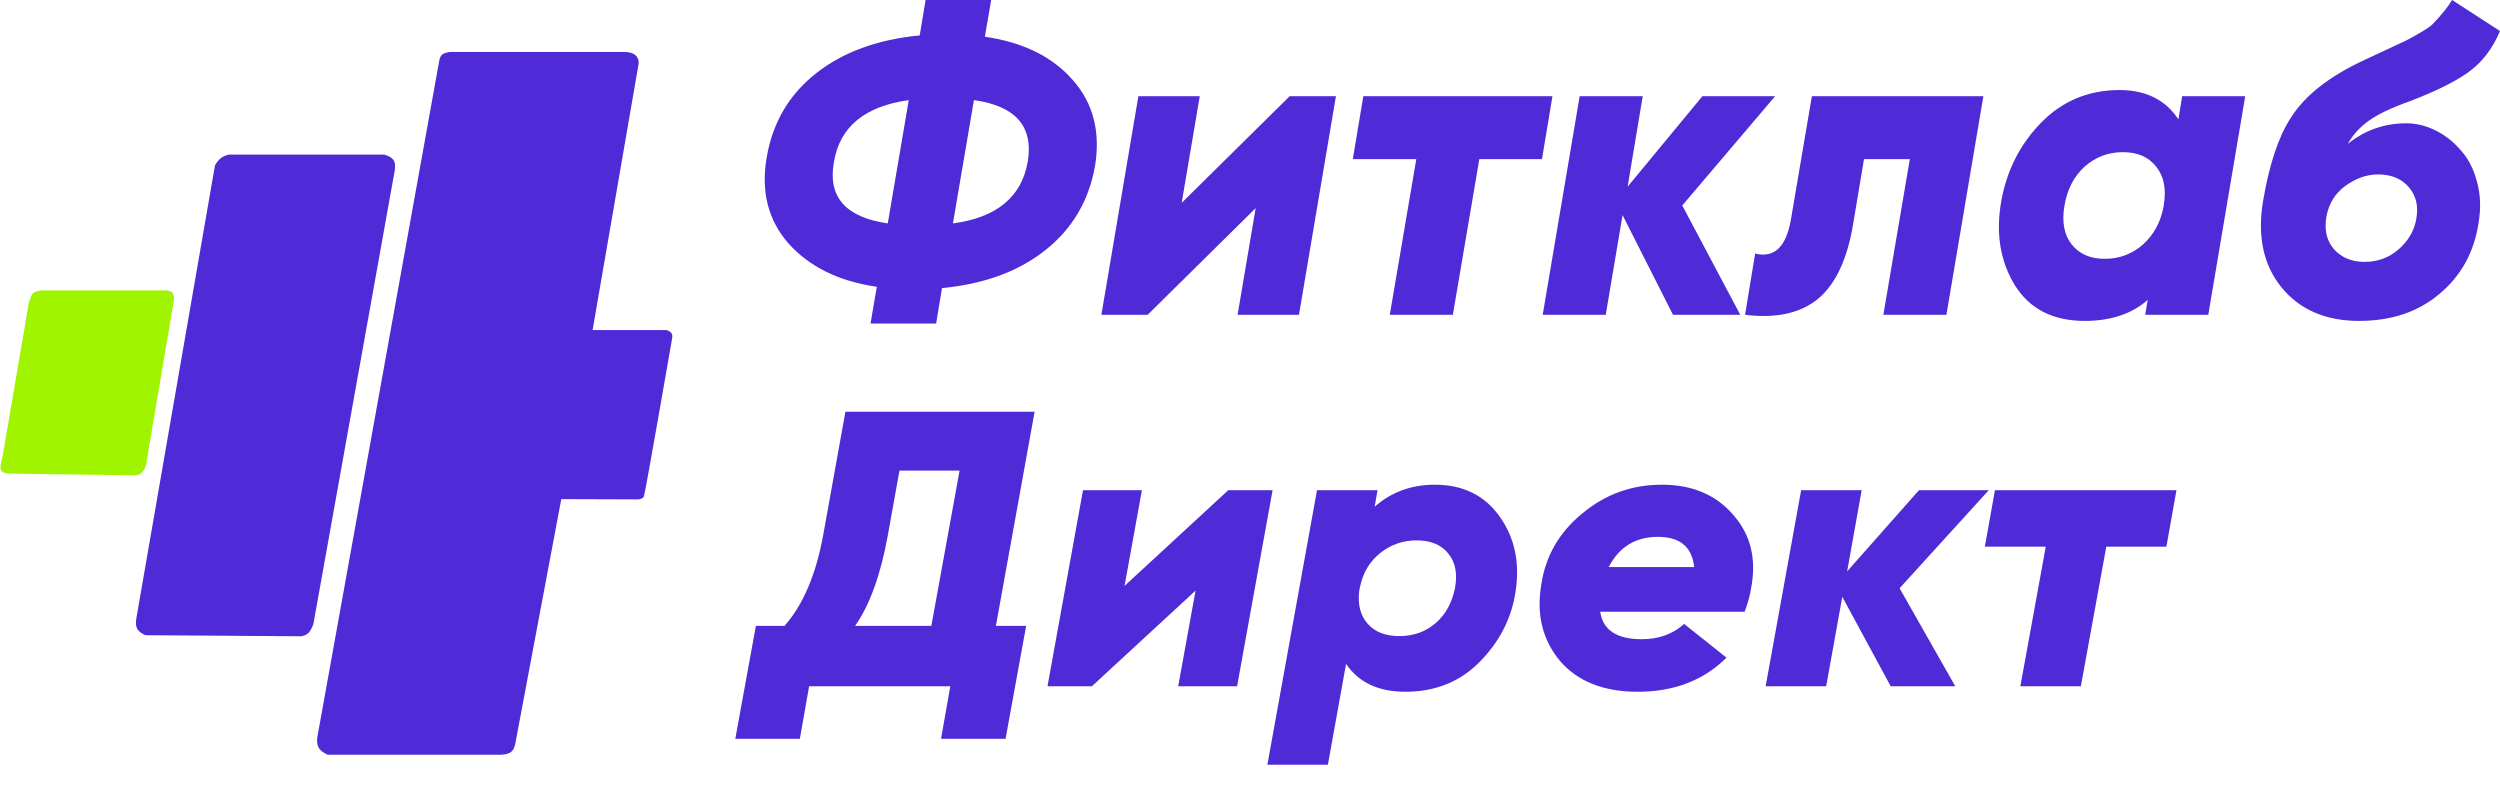 <?xml version="1.0" encoding="UTF-8"?> <svg xmlns="http://www.w3.org/2000/svg" width="85" height="27" viewBox="0 0 85 27" fill="none"><path d="M5.904 10.264L4.96 15.833C4.846 16.117 4.75 16.16 4.511 16.16L0.311 16.103C0.006 16.08 -0.044 15.965 0.073 15.6L0.983 10.278C1.091 9.994 1.061 9.934 1.392 9.874L5.583 9.874L5.583 9.874C5.732 9.874 5.972 9.874 5.904 10.264Z" fill="#A1F400"></path><path d="M13.425 5.774L10.655 21.218C10.545 21.506 10.455 21.601 10.232 21.633L4.94 21.597C4.668 21.464 4.589 21.347 4.634 21.033L7.31 5.619C7.443 5.402 7.541 5.316 7.779 5.257L13.066 5.256C13.392 5.36 13.46 5.479 13.425 5.774Z" fill="#4F2AD7"></path><path d="M21.698 16.979L19.082 16.97L19.082 16.979L17.517 25.301C17.454 25.567 17.35 25.633 17.048 25.662L11.139 25.662C10.847 25.516 10.765 25.398 10.783 25.098L14.94 2.035C14.983 1.846 15.077 1.799 15.305 1.766L21.213 1.766C21.567 1.763 21.772 1.928 21.698 2.255L20.148 11.222L22.666 11.222C22.771 11.264 22.868 11.31 22.86 11.457C22.86 11.457 21.935 16.802 21.891 16.882C21.848 16.961 21.782 16.965 21.698 16.979Z" fill="#4F2AD7"></path><path d="M33.7 0L33.485 1.249C34.791 1.437 35.791 1.932 36.487 2.735C37.173 3.518 37.42 4.489 37.23 5.649C37.02 6.828 36.458 7.779 35.544 8.503C34.638 9.226 33.466 9.657 32.028 9.796L31.828 11H29.598L29.812 9.751C28.517 9.563 27.511 9.068 26.797 8.265C26.111 7.472 25.868 6.501 26.068 5.351C26.268 4.172 26.825 3.221 27.74 2.497C28.655 1.774 29.831 1.343 31.27 1.204L31.47 0H33.7ZM28.355 5.5C28.135 6.689 28.745 7.388 30.184 7.596L30.898 3.404C29.403 3.612 28.555 4.311 28.355 5.5ZM34.943 5.5C35.143 4.301 34.533 3.602 33.114 3.404L32.399 7.596C33.886 7.398 34.734 6.699 34.943 5.5Z" fill="#4F2AD7"></path><path d="M40.177 6.897L43.85 3.27H45.422L44.165 10.703H42.078L42.693 7.076L39.02 10.703H37.447L38.705 3.27H40.792L40.177 6.897Z" fill="#4F2AD7"></path><path d="M46.353 3.27H52.784L52.427 5.411H50.297L49.397 10.703H47.253L48.154 5.411H45.995L46.353 3.27Z" fill="#4F2AD7"></path><path d="M57.883 3.27H60.355L57.197 6.986L59.169 10.703H56.882L55.167 7.314L54.595 10.703H52.452L53.709 3.27H55.853L55.339 6.347L57.883 3.27Z" fill="#4F2AD7"></path><path d="M61.604 3.27H67.435L66.178 10.703H64.034L64.934 5.411H63.376L63.005 7.626C62.805 8.825 62.404 9.672 61.804 10.168C61.204 10.653 60.38 10.832 59.332 10.703L59.675 8.622C60.323 8.78 60.727 8.399 60.889 7.477L61.604 3.27Z" fill="#4F2AD7"></path><path d="M74.066 4.058L74.194 3.27H76.338L75.081 10.703H72.937L73.022 10.197C72.479 10.673 71.765 10.911 70.879 10.911C69.792 10.911 68.997 10.499 68.492 9.677C67.996 8.854 67.849 7.898 68.049 6.808C68.239 5.777 68.687 4.9 69.392 4.177C70.116 3.434 71.007 3.062 72.065 3.062C72.96 3.062 73.627 3.394 74.066 4.058ZM73.566 7.001V6.986C73.661 6.432 73.575 5.991 73.308 5.664C73.051 5.336 72.675 5.173 72.179 5.173C71.684 5.173 71.25 5.336 70.879 5.664C70.517 5.991 70.288 6.432 70.193 6.986C70.097 7.541 70.178 7.982 70.436 8.309C70.693 8.636 71.069 8.8 71.565 8.8C72.06 8.8 72.494 8.636 72.865 8.309C73.237 7.973 73.47 7.536 73.566 7.001Z" fill="#4F2AD7"></path><path d="M80.212 10.911C79.069 10.911 78.187 10.529 77.568 9.766C76.958 9.013 76.749 8.047 76.939 6.868C77.149 5.609 77.463 4.658 77.882 4.014C78.359 3.25 79.197 2.591 80.398 2.036L81.127 1.695L81.799 1.382C82.008 1.273 82.161 1.189 82.256 1.13C82.494 0.991 82.647 0.887 82.713 0.818C83.009 0.51 83.228 0.238 83.371 0L85 1.055C84.752 1.65 84.395 2.116 83.928 2.453C83.471 2.78 82.799 3.112 81.913 3.449C81.303 3.667 80.846 3.885 80.541 4.103C80.236 4.321 79.998 4.583 79.826 4.891C80.407 4.425 81.07 4.192 81.813 4.192C82.146 4.192 82.475 4.271 82.799 4.43C83.123 4.588 83.409 4.811 83.656 5.099C83.914 5.376 84.1 5.733 84.214 6.169C84.338 6.605 84.357 7.076 84.271 7.581C84.119 8.582 83.671 9.39 82.928 10.004C82.204 10.609 81.298 10.911 80.212 10.911ZM80.855 5.931C80.465 5.931 80.088 6.065 79.726 6.332C79.383 6.59 79.174 6.937 79.097 7.373C79.021 7.819 79.107 8.186 79.355 8.473C79.612 8.76 79.96 8.904 80.398 8.904C80.836 8.904 81.217 8.765 81.541 8.488C81.884 8.191 82.089 7.839 82.156 7.432C82.232 7.006 82.146 6.65 81.899 6.362C81.651 6.075 81.303 5.931 80.855 5.931Z" fill="#4F2AD7"></path><path d="M28.744 14H35.177L33.86 21.28H34.889L34.189 25.12H31.995L32.31 23.333H27.51L27.195 25.12H25L25.7 21.28H26.673C27.304 20.569 27.743 19.538 27.99 18.187L28.744 14ZM29.073 21.28H31.666L32.626 16H30.582L30.184 18.213C29.938 19.556 29.567 20.578 29.073 21.28Z" fill="#4F2AD7"></path><path d="M38.235 19.92L41.76 16.667H43.268L42.061 23.333H40.059L40.649 20.08L37.124 23.333H35.615L36.822 16.667H38.825L38.235 19.92Z" fill="#4F2AD7"></path><path d="M48.783 16.48C49.752 16.48 50.493 16.849 51.005 17.587C51.508 18.307 51.682 19.156 51.526 20.133C51.389 21.031 50.982 21.822 50.306 22.507C49.638 23.182 48.797 23.52 47.782 23.52C46.867 23.52 46.195 23.204 45.766 22.573L45.148 26H43.091L44.778 16.667H46.836L46.739 17.227C47.306 16.729 47.988 16.48 48.783 16.48ZM48.166 18.373C47.7 18.373 47.288 18.516 46.931 18.8C46.575 19.084 46.346 19.462 46.246 19.933L46.218 20.053C46.154 20.533 46.246 20.916 46.493 21.2C46.739 21.484 47.101 21.627 47.576 21.627C48.061 21.627 48.472 21.48 48.81 21.187C49.149 20.893 49.368 20.498 49.469 20C49.56 19.502 49.483 19.107 49.236 18.813C48.998 18.52 48.641 18.373 48.166 18.373Z" fill="#4F2AD7"></path><path d="M53.803 17.453C54.581 16.804 55.481 16.48 56.505 16.48C57.529 16.48 58.334 16.818 58.919 17.493C59.523 18.169 59.729 19.004 59.537 20C59.5 20.24 59.427 20.507 59.317 20.8H54.407C54.498 21.422 54.969 21.733 55.82 21.733C56.396 21.733 56.876 21.56 57.26 21.213L58.7 22.36C57.923 23.133 56.917 23.52 55.682 23.52C54.521 23.52 53.639 23.169 53.035 22.467C52.441 21.747 52.231 20.88 52.405 19.867C52.551 18.898 53.017 18.093 53.803 17.453ZM54.695 19.28H57.603C57.529 18.596 57.118 18.253 56.368 18.253C55.609 18.253 55.052 18.596 54.695 19.28Z" fill="#4F2AD7"></path><path d="M65.244 16.667H67.617L64.586 20L66.479 23.333H64.284L62.638 20.293L62.09 23.333H60.032L61.239 16.667H63.297L62.803 19.427L65.244 16.667Z" fill="#4F2AD7"></path><path d="M67.828 16.667H74L73.657 18.587H71.614L70.749 23.333H68.692L69.556 18.587H67.485L67.828 16.667Z" fill="#4F2AD7"></path></svg> 